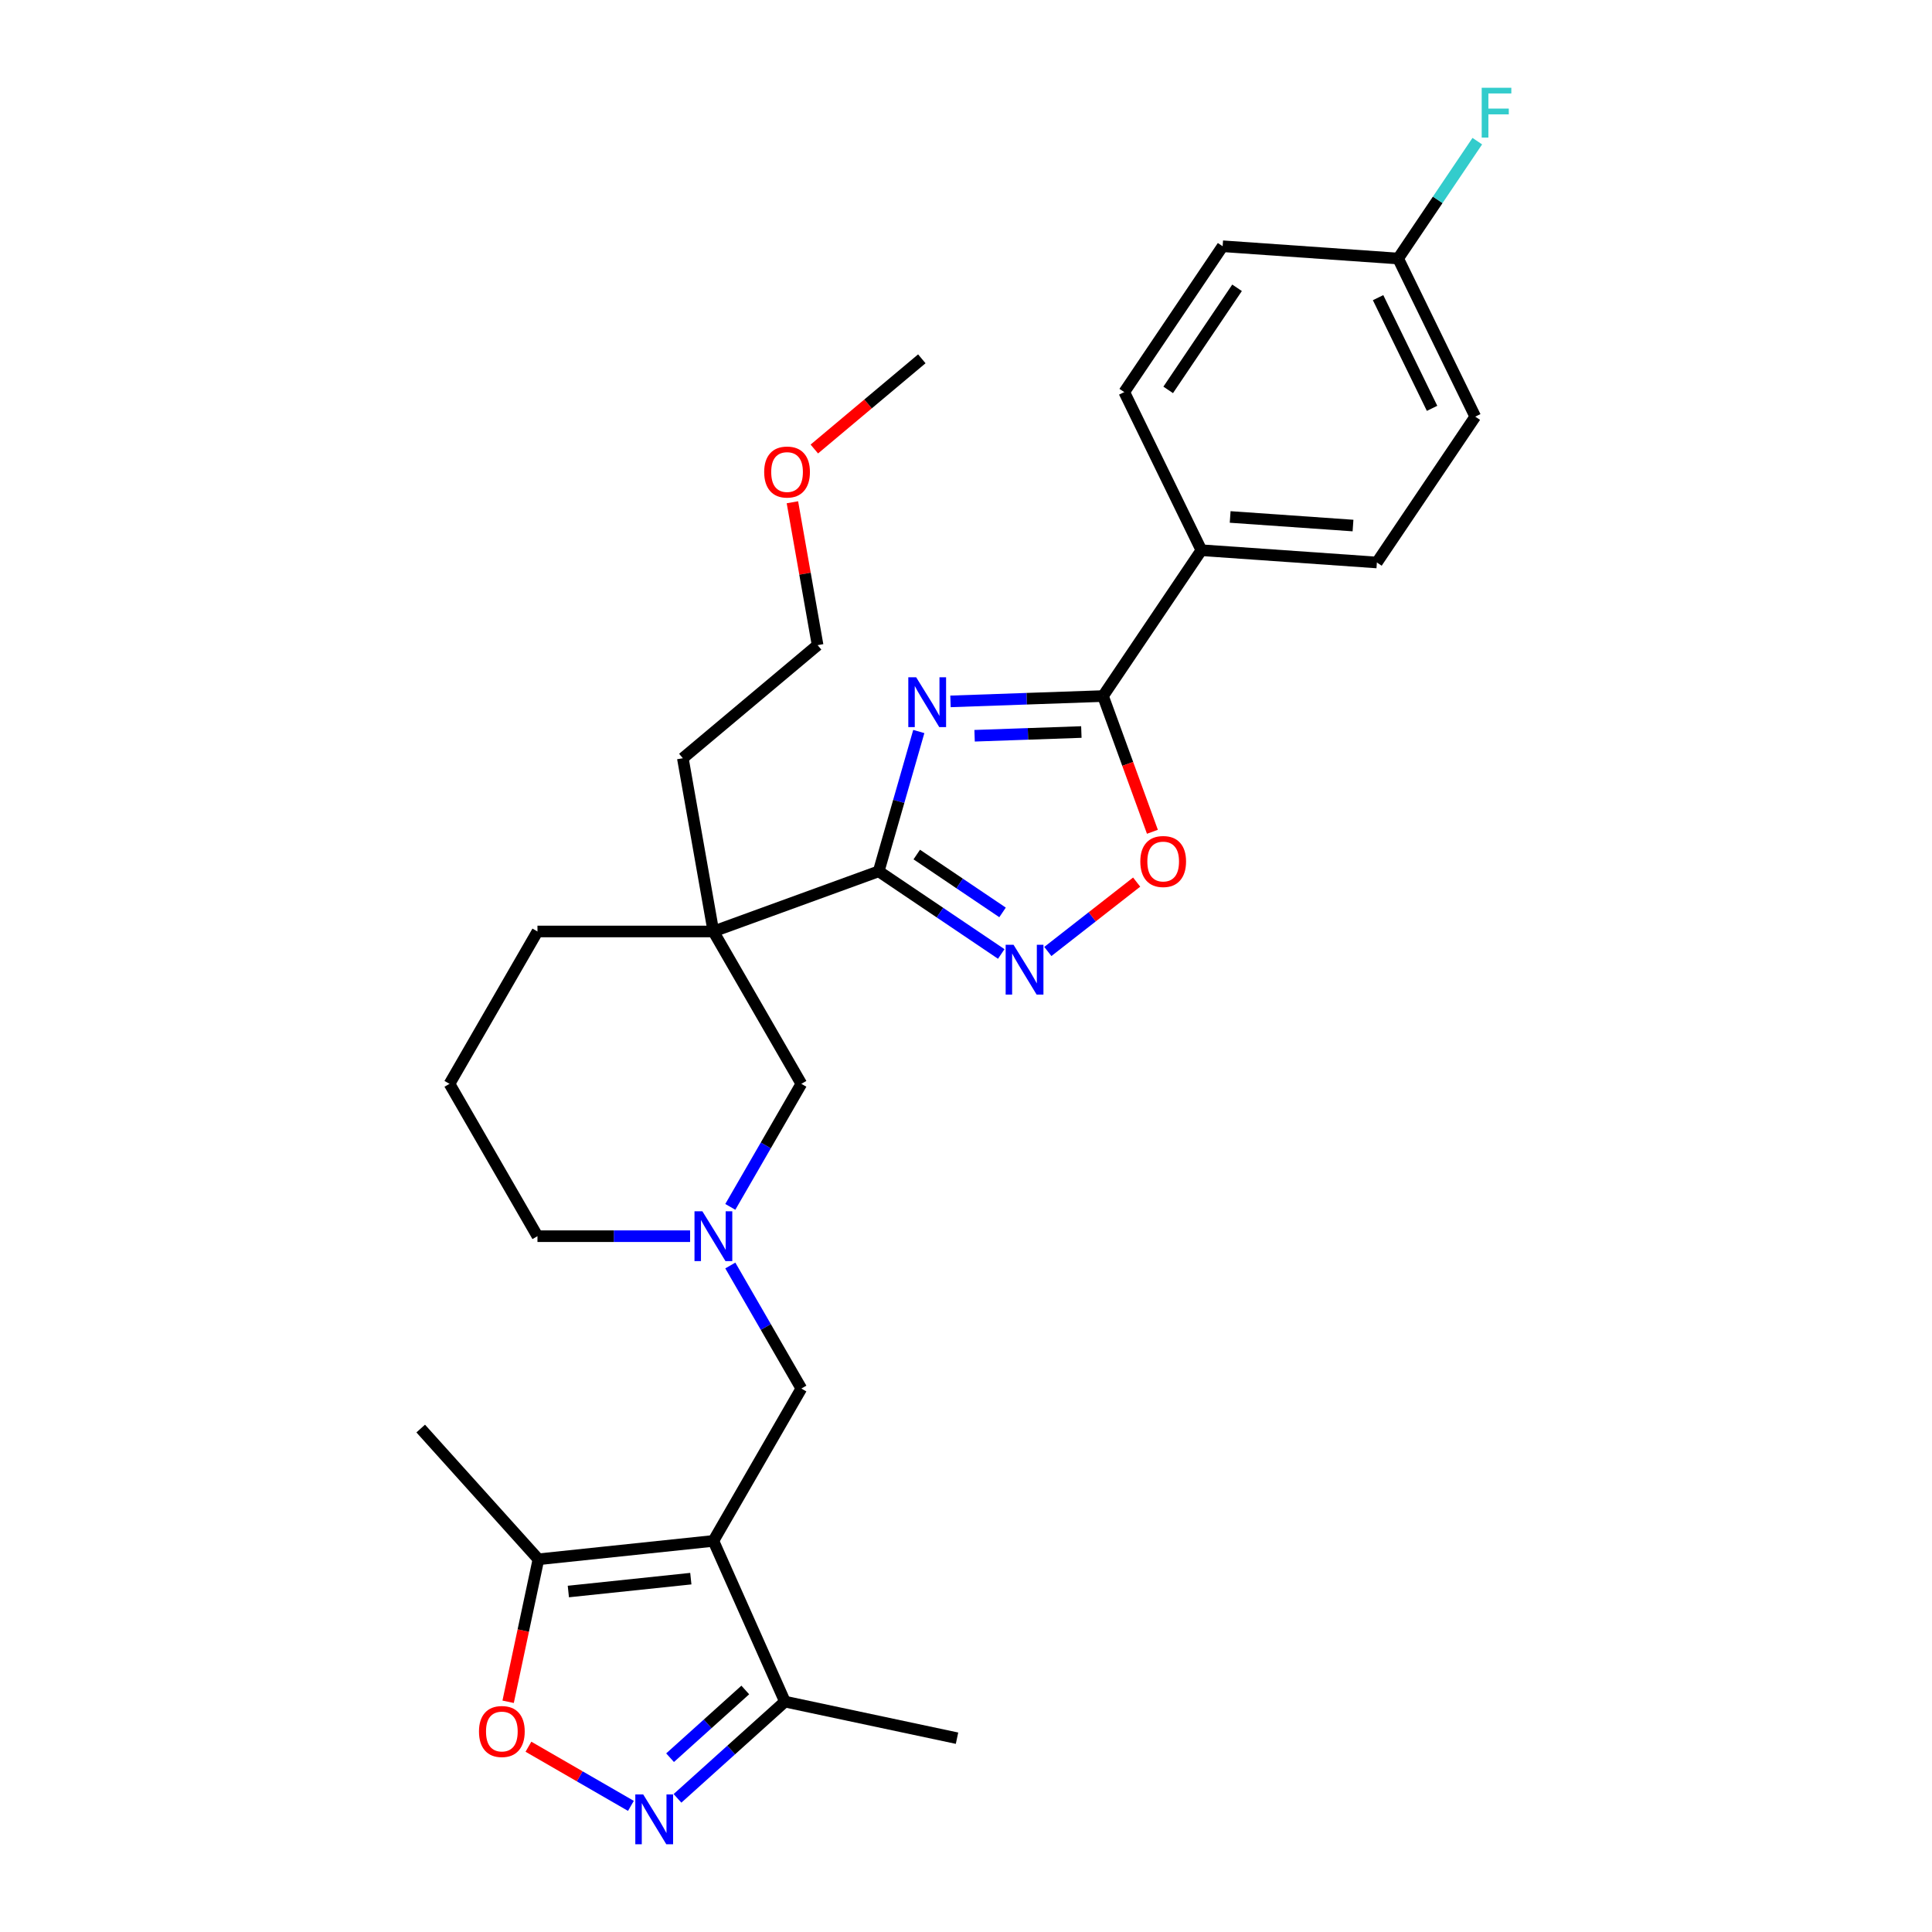 <?xml version='1.0' encoding='iso-8859-1'?>
<svg version='1.1' baseProfile='full'
              xmlns='http://www.w3.org/2000/svg'
                      xmlns:rdkit='http://www.rdkit.org/xml'
                      xmlns:xlink='http://www.w3.org/1999/xlink'
                  xml:space='preserve'
width='1000px' height='1000px' viewBox='0 0 1000 1000'>
<!-- END OF HEADER -->
<rect style='opacity:1.0;fill:#FFFFFF;stroke:none' width='1000' height='1000' x='0' y='0'> </rect>
<path class='bond-0' d='M 475.564,378.628 L 465.189,414.808' style='fill:none;fill-rule:evenodd;stroke:#0000FF;stroke-width:6px;stroke-linecap:butt;stroke-linejoin:miter;stroke-opacity:1' />
<path class='bond-0' d='M 465.189,414.808 L 454.815,450.989' style='fill:none;fill-rule:evenodd;stroke:#000000;stroke-width:6px;stroke-linecap:butt;stroke-linejoin:miter;stroke-opacity:1' />
<path class='bond-2' d='M 491.97,363.037 L 531.443,361.658' style='fill:none;fill-rule:evenodd;stroke:#0000FF;stroke-width:6px;stroke-linecap:butt;stroke-linejoin:miter;stroke-opacity:1' />
<path class='bond-2' d='M 531.443,361.658 L 570.916,360.28' style='fill:none;fill-rule:evenodd;stroke:#000000;stroke-width:6px;stroke-linecap:butt;stroke-linejoin:miter;stroke-opacity:1' />
<path class='bond-2' d='M 504.447,380.824 L 532.079,379.859' style='fill:none;fill-rule:evenodd;stroke:#0000FF;stroke-width:6px;stroke-linecap:butt;stroke-linejoin:miter;stroke-opacity:1' />
<path class='bond-2' d='M 532.079,379.859 L 559.71,378.894' style='fill:none;fill-rule:evenodd;stroke:#000000;stroke-width:6px;stroke-linecap:butt;stroke-linejoin:miter;stroke-opacity:1' />
<path class='bond-3' d='M 454.815,450.989 L 486.532,472.382' style='fill:none;fill-rule:evenodd;stroke:#000000;stroke-width:6px;stroke-linecap:butt;stroke-linejoin:miter;stroke-opacity:1' />
<path class='bond-3' d='M 486.532,472.382 L 518.249,493.776' style='fill:none;fill-rule:evenodd;stroke:#0000FF;stroke-width:6px;stroke-linecap:butt;stroke-linejoin:miter;stroke-opacity:1' />
<path class='bond-3' d='M 474.514,442.308 L 496.716,457.284' style='fill:none;fill-rule:evenodd;stroke:#000000;stroke-width:6px;stroke-linecap:butt;stroke-linejoin:miter;stroke-opacity:1' />
<path class='bond-3' d='M 496.716,457.284 L 518.918,472.259' style='fill:none;fill-rule:evenodd;stroke:#0000FF;stroke-width:6px;stroke-linecap:butt;stroke-linejoin:miter;stroke-opacity:1' />
<path class='bond-4' d='M 454.815,450.989 L 369.248,482.132' style='fill:none;fill-rule:evenodd;stroke:#000000;stroke-width:6px;stroke-linecap:butt;stroke-linejoin:miter;stroke-opacity:1' />
<path class='bond-1' d='M 369.248,797.567 L 414.777,718.708' style='fill:none;fill-rule:evenodd;stroke:#000000;stroke-width:6px;stroke-linecap:butt;stroke-linejoin:miter;stroke-opacity:1' />
<path class='bond-8' d='M 369.248,797.567 L 278.689,807.085' style='fill:none;fill-rule:evenodd;stroke:#000000;stroke-width:6px;stroke-linecap:butt;stroke-linejoin:miter;stroke-opacity:1' />
<path class='bond-8' d='M 357.568,817.107 L 294.176,823.769' style='fill:none;fill-rule:evenodd;stroke:#000000;stroke-width:6px;stroke-linecap:butt;stroke-linejoin:miter;stroke-opacity:1' />
<path class='bond-9' d='M 369.248,797.567 L 406.285,880.753' style='fill:none;fill-rule:evenodd;stroke:#000000;stroke-width:6px;stroke-linecap:butt;stroke-linejoin:miter;stroke-opacity:1' />
<path class='bond-6' d='M 570.916,360.28 L 583.701,395.405' style='fill:none;fill-rule:evenodd;stroke:#000000;stroke-width:6px;stroke-linecap:butt;stroke-linejoin:miter;stroke-opacity:1' />
<path class='bond-6' d='M 583.701,395.405 L 596.486,430.531' style='fill:none;fill-rule:evenodd;stroke:#FF0000;stroke-width:6px;stroke-linecap:butt;stroke-linejoin:miter;stroke-opacity:1' />
<path class='bond-13' d='M 570.916,360.28 L 621.835,284.789' style='fill:none;fill-rule:evenodd;stroke:#000000;stroke-width:6px;stroke-linecap:butt;stroke-linejoin:miter;stroke-opacity:1' />
<path class='bond-29' d='M 542.361,492.488 L 565.345,474.532' style='fill:none;fill-rule:evenodd;stroke:#0000FF;stroke-width:6px;stroke-linecap:butt;stroke-linejoin:miter;stroke-opacity:1' />
<path class='bond-29' d='M 565.345,474.532 L 588.329,456.575' style='fill:none;fill-rule:evenodd;stroke:#FF0000;stroke-width:6px;stroke-linecap:butt;stroke-linejoin:miter;stroke-opacity:1' />
<path class='bond-12' d='M 369.248,482.132 L 414.777,560.991' style='fill:none;fill-rule:evenodd;stroke:#000000;stroke-width:6px;stroke-linecap:butt;stroke-linejoin:miter;stroke-opacity:1' />
<path class='bond-16' d='M 369.248,482.132 L 278.19,482.132' style='fill:none;fill-rule:evenodd;stroke:#000000;stroke-width:6px;stroke-linecap:butt;stroke-linejoin:miter;stroke-opacity:1' />
<path class='bond-18' d='M 369.248,482.132 L 353.436,392.457' style='fill:none;fill-rule:evenodd;stroke:#000000;stroke-width:6px;stroke-linecap:butt;stroke-linejoin:miter;stroke-opacity:1' />
<path class='bond-5' d='M 350.671,930.827 L 378.478,905.79' style='fill:none;fill-rule:evenodd;stroke:#0000FF;stroke-width:6px;stroke-linecap:butt;stroke-linejoin:miter;stroke-opacity:1' />
<path class='bond-5' d='M 378.478,905.79 L 406.285,880.753' style='fill:none;fill-rule:evenodd;stroke:#000000;stroke-width:6px;stroke-linecap:butt;stroke-linejoin:miter;stroke-opacity:1' />
<path class='bond-5' d='M 346.827,909.782 L 366.292,892.256' style='fill:none;fill-rule:evenodd;stroke:#0000FF;stroke-width:6px;stroke-linecap:butt;stroke-linejoin:miter;stroke-opacity:1' />
<path class='bond-5' d='M 366.292,892.256 L 385.757,874.73' style='fill:none;fill-rule:evenodd;stroke:#000000;stroke-width:6px;stroke-linecap:butt;stroke-linejoin:miter;stroke-opacity:1' />
<path class='bond-32' d='M 326.559,934.722 L 300.041,919.412' style='fill:none;fill-rule:evenodd;stroke:#0000FF;stroke-width:6px;stroke-linecap:butt;stroke-linejoin:miter;stroke-opacity:1' />
<path class='bond-32' d='M 300.041,919.412 L 273.522,904.101' style='fill:none;fill-rule:evenodd;stroke:#FF0000;stroke-width:6px;stroke-linecap:butt;stroke-linejoin:miter;stroke-opacity:1' />
<path class='bond-7' d='M 263.012,880.838 L 270.85,843.961' style='fill:none;fill-rule:evenodd;stroke:#FF0000;stroke-width:6px;stroke-linecap:butt;stroke-linejoin:miter;stroke-opacity:1' />
<path class='bond-7' d='M 270.85,843.961 L 278.689,807.085' style='fill:none;fill-rule:evenodd;stroke:#000000;stroke-width:6px;stroke-linecap:butt;stroke-linejoin:miter;stroke-opacity:1' />
<path class='bond-23' d='M 278.689,807.085 L 217.759,739.416' style='fill:none;fill-rule:evenodd;stroke:#000000;stroke-width:6px;stroke-linecap:butt;stroke-linejoin:miter;stroke-opacity:1' />
<path class='bond-25' d='M 406.285,880.753 L 495.353,899.685' style='fill:none;fill-rule:evenodd;stroke:#000000;stroke-width:6px;stroke-linecap:butt;stroke-linejoin:miter;stroke-opacity:1' />
<path class='bond-10' d='M 378.006,624.679 L 396.392,592.835' style='fill:none;fill-rule:evenodd;stroke:#0000FF;stroke-width:6px;stroke-linecap:butt;stroke-linejoin:miter;stroke-opacity:1' />
<path class='bond-10' d='M 396.392,592.835 L 414.777,560.991' style='fill:none;fill-rule:evenodd;stroke:#000000;stroke-width:6px;stroke-linecap:butt;stroke-linejoin:miter;stroke-opacity:1' />
<path class='bond-11' d='M 378.006,655.02 L 396.392,686.864' style='fill:none;fill-rule:evenodd;stroke:#0000FF;stroke-width:6px;stroke-linecap:butt;stroke-linejoin:miter;stroke-opacity:1' />
<path class='bond-11' d='M 396.392,686.864 L 414.777,718.708' style='fill:none;fill-rule:evenodd;stroke:#000000;stroke-width:6px;stroke-linecap:butt;stroke-linejoin:miter;stroke-opacity:1' />
<path class='bond-31' d='M 357.192,639.85 L 317.691,639.85' style='fill:none;fill-rule:evenodd;stroke:#0000FF;stroke-width:6px;stroke-linecap:butt;stroke-linejoin:miter;stroke-opacity:1' />
<path class='bond-31' d='M 317.691,639.85 L 278.19,639.85' style='fill:none;fill-rule:evenodd;stroke:#000000;stroke-width:6px;stroke-linecap:butt;stroke-linejoin:miter;stroke-opacity:1' />
<path class='bond-14' d='M 621.835,284.789 L 712.672,291.141' style='fill:none;fill-rule:evenodd;stroke:#000000;stroke-width:6px;stroke-linecap:butt;stroke-linejoin:miter;stroke-opacity:1' />
<path class='bond-14' d='M 636.731,267.575 L 700.317,272.021' style='fill:none;fill-rule:evenodd;stroke:#000000;stroke-width:6px;stroke-linecap:butt;stroke-linejoin:miter;stroke-opacity:1' />
<path class='bond-15' d='M 621.835,284.789 L 581.918,202.947' style='fill:none;fill-rule:evenodd;stroke:#000000;stroke-width:6px;stroke-linecap:butt;stroke-linejoin:miter;stroke-opacity:1' />
<path class='bond-20' d='M 712.672,291.141 L 763.591,215.65' style='fill:none;fill-rule:evenodd;stroke:#000000;stroke-width:6px;stroke-linecap:butt;stroke-linejoin:miter;stroke-opacity:1' />
<path class='bond-19' d='M 581.918,202.947 L 632.837,127.456' style='fill:none;fill-rule:evenodd;stroke:#000000;stroke-width:6px;stroke-linecap:butt;stroke-linejoin:miter;stroke-opacity:1' />
<path class='bond-19' d='M 604.654,201.807 L 640.298,148.963' style='fill:none;fill-rule:evenodd;stroke:#000000;stroke-width:6px;stroke-linecap:butt;stroke-linejoin:miter;stroke-opacity:1' />
<path class='bond-24' d='M 278.19,482.132 L 232.661,560.991' style='fill:none;fill-rule:evenodd;stroke:#000000;stroke-width:6px;stroke-linecap:butt;stroke-linejoin:miter;stroke-opacity:1' />
<path class='bond-17' d='M 723.674,133.808 L 632.837,127.456' style='fill:none;fill-rule:evenodd;stroke:#000000;stroke-width:6px;stroke-linecap:butt;stroke-linejoin:miter;stroke-opacity:1' />
<path class='bond-21' d='M 723.674,133.808 L 744.161,103.434' style='fill:none;fill-rule:evenodd;stroke:#000000;stroke-width:6px;stroke-linecap:butt;stroke-linejoin:miter;stroke-opacity:1' />
<path class='bond-21' d='M 744.161,103.434 L 764.649,73.059' style='fill:none;fill-rule:evenodd;stroke:#33CCCC;stroke-width:6px;stroke-linecap:butt;stroke-linejoin:miter;stroke-opacity:1' />
<path class='bond-30' d='M 723.674,133.808 L 763.591,215.65' style='fill:none;fill-rule:evenodd;stroke:#000000;stroke-width:6px;stroke-linecap:butt;stroke-linejoin:miter;stroke-opacity:1' />
<path class='bond-30' d='M 713.293,154.068 L 741.235,211.358' style='fill:none;fill-rule:evenodd;stroke:#000000;stroke-width:6px;stroke-linecap:butt;stroke-linejoin:miter;stroke-opacity:1' />
<path class='bond-27' d='M 353.436,392.457 L 423.19,333.926' style='fill:none;fill-rule:evenodd;stroke:#000000;stroke-width:6px;stroke-linecap:butt;stroke-linejoin:miter;stroke-opacity:1' />
<path class='bond-22' d='M 278.19,639.85 L 232.661,560.991' style='fill:none;fill-rule:evenodd;stroke:#000000;stroke-width:6px;stroke-linecap:butt;stroke-linejoin:miter;stroke-opacity:1' />
<path class='bond-26' d='M 410.15,259.968 L 416.67,296.947' style='fill:none;fill-rule:evenodd;stroke:#FF0000;stroke-width:6px;stroke-linecap:butt;stroke-linejoin:miter;stroke-opacity:1' />
<path class='bond-26' d='M 416.67,296.947 L 423.19,333.926' style='fill:none;fill-rule:evenodd;stroke:#000000;stroke-width:6px;stroke-linecap:butt;stroke-linejoin:miter;stroke-opacity:1' />
<path class='bond-28' d='M 421.492,232.408 L 449.313,209.064' style='fill:none;fill-rule:evenodd;stroke:#FF0000;stroke-width:6px;stroke-linecap:butt;stroke-linejoin:miter;stroke-opacity:1' />
<path class='bond-28' d='M 449.313,209.064 L 477.133,185.72' style='fill:none;fill-rule:evenodd;stroke:#000000;stroke-width:6px;stroke-linecap:butt;stroke-linejoin:miter;stroke-opacity:1' />
<path  class='atom-0' d='M 474.213 350.564
L 482.664 364.223
Q 483.501 365.57, 484.849 368.011
Q 486.197 370.451, 486.269 370.597
L 486.269 350.564
L 489.693 350.564
L 489.693 376.352
L 486.16 376.352
L 477.091 361.418
Q 476.035 359.67, 474.905 357.666
Q 473.813 355.663, 473.485 355.044
L 473.485 376.352
L 470.134 376.352
L 470.134 350.564
L 474.213 350.564
' fill='#0000FF'/>
<path  class='atom-4' d='M 524.605 489.014
L 533.055 502.673
Q 533.893 504.02, 535.241 506.461
Q 536.588 508.901, 536.661 509.047
L 536.661 489.014
L 540.085 489.014
L 540.085 514.801
L 536.552 514.801
L 527.482 499.868
Q 526.426 498.12, 525.297 496.116
Q 524.204 494.113, 523.877 493.494
L 523.877 514.801
L 520.526 514.801
L 520.526 489.014
L 524.605 489.014
' fill='#0000FF'/>
<path  class='atom-6' d='M 332.915 928.789
L 341.365 942.448
Q 342.203 943.795, 343.551 946.236
Q 344.898 948.676, 344.971 948.822
L 344.971 928.789
L 348.395 928.789
L 348.395 954.577
L 344.862 954.577
L 335.792 939.643
Q 334.736 937.895, 333.607 935.891
Q 332.514 933.888, 332.186 933.269
L 332.186 954.577
L 328.835 954.577
L 328.835 928.789
L 332.915 928.789
' fill='#0000FF'/>
<path  class='atom-7' d='M 590.223 445.919
Q 590.223 439.728, 593.282 436.267
Q 596.342 432.807, 602.06 432.807
Q 607.779 432.807, 610.838 436.267
Q 613.898 439.728, 613.898 445.919
Q 613.898 452.184, 610.802 455.754
Q 607.706 459.287, 602.06 459.287
Q 596.378 459.287, 593.282 455.754
Q 590.223 452.221, 590.223 445.919
M 602.06 456.373
Q 605.994 456.373, 608.106 453.75
Q 610.255 451.092, 610.255 445.919
Q 610.255 440.857, 608.106 438.307
Q 605.994 435.721, 602.06 435.721
Q 598.126 435.721, 595.977 438.271
Q 593.865 440.82, 593.865 445.919
Q 593.865 451.128, 595.977 453.75
Q 598.126 456.373, 602.06 456.373
' fill='#FF0000'/>
<path  class='atom-8' d='M 247.919 896.227
Q 247.919 890.035, 250.978 886.574
Q 254.038 883.114, 259.756 883.114
Q 265.475 883.114, 268.534 886.574
Q 271.594 890.035, 271.594 896.227
Q 271.594 902.491, 268.498 906.061
Q 265.402 909.594, 259.756 909.594
Q 254.074 909.594, 250.978 906.061
Q 247.919 902.528, 247.919 896.227
M 259.756 906.68
Q 263.69 906.68, 265.803 904.058
Q 267.952 901.399, 267.952 896.227
Q 267.952 891.164, 265.803 888.614
Q 263.69 886.028, 259.756 886.028
Q 255.823 886.028, 253.674 888.578
Q 251.561 891.127, 251.561 896.227
Q 251.561 901.435, 253.674 904.058
Q 255.823 906.68, 259.756 906.68
' fill='#FF0000'/>
<path  class='atom-11' d='M 363.548 626.956
L 371.998 640.615
Q 372.836 641.962, 374.183 644.403
Q 375.531 646.843, 375.604 646.989
L 375.604 626.956
L 379.028 626.956
L 379.028 652.744
L 375.494 652.744
L 366.425 637.81
Q 365.369 636.062, 364.24 634.058
Q 363.147 632.055, 362.819 631.436
L 362.819 652.744
L 359.468 652.744
L 359.468 626.956
L 363.548 626.956
' fill='#0000FF'/>
<path  class='atom-22' d='M 766.926 45.423
L 782.26 45.423
L 782.26 48.374
L 770.386 48.374
L 770.386 56.205
L 780.949 56.205
L 780.949 59.191
L 770.386 59.191
L 770.386 71.211
L 766.926 71.211
L 766.926 45.423
' fill='#33CCCC'/>
<path  class='atom-27' d='M 395.541 244.324
Q 395.541 238.132, 398.6 234.672
Q 401.66 231.212, 407.378 231.212
Q 413.097 231.212, 416.156 234.672
Q 419.216 238.132, 419.216 244.324
Q 419.216 250.589, 416.12 254.159
Q 413.024 257.692, 407.378 257.692
Q 401.696 257.692, 398.6 254.159
Q 395.541 250.626, 395.541 244.324
M 407.378 254.778
Q 411.312 254.778, 413.425 252.155
Q 415.574 249.497, 415.574 244.324
Q 415.574 239.262, 413.425 236.712
Q 411.312 234.126, 407.378 234.126
Q 403.445 234.126, 401.296 236.676
Q 399.183 239.225, 399.183 244.324
Q 399.183 249.533, 401.296 252.155
Q 403.445 254.778, 407.378 254.778
' fill='#FF0000'/>
</svg>
